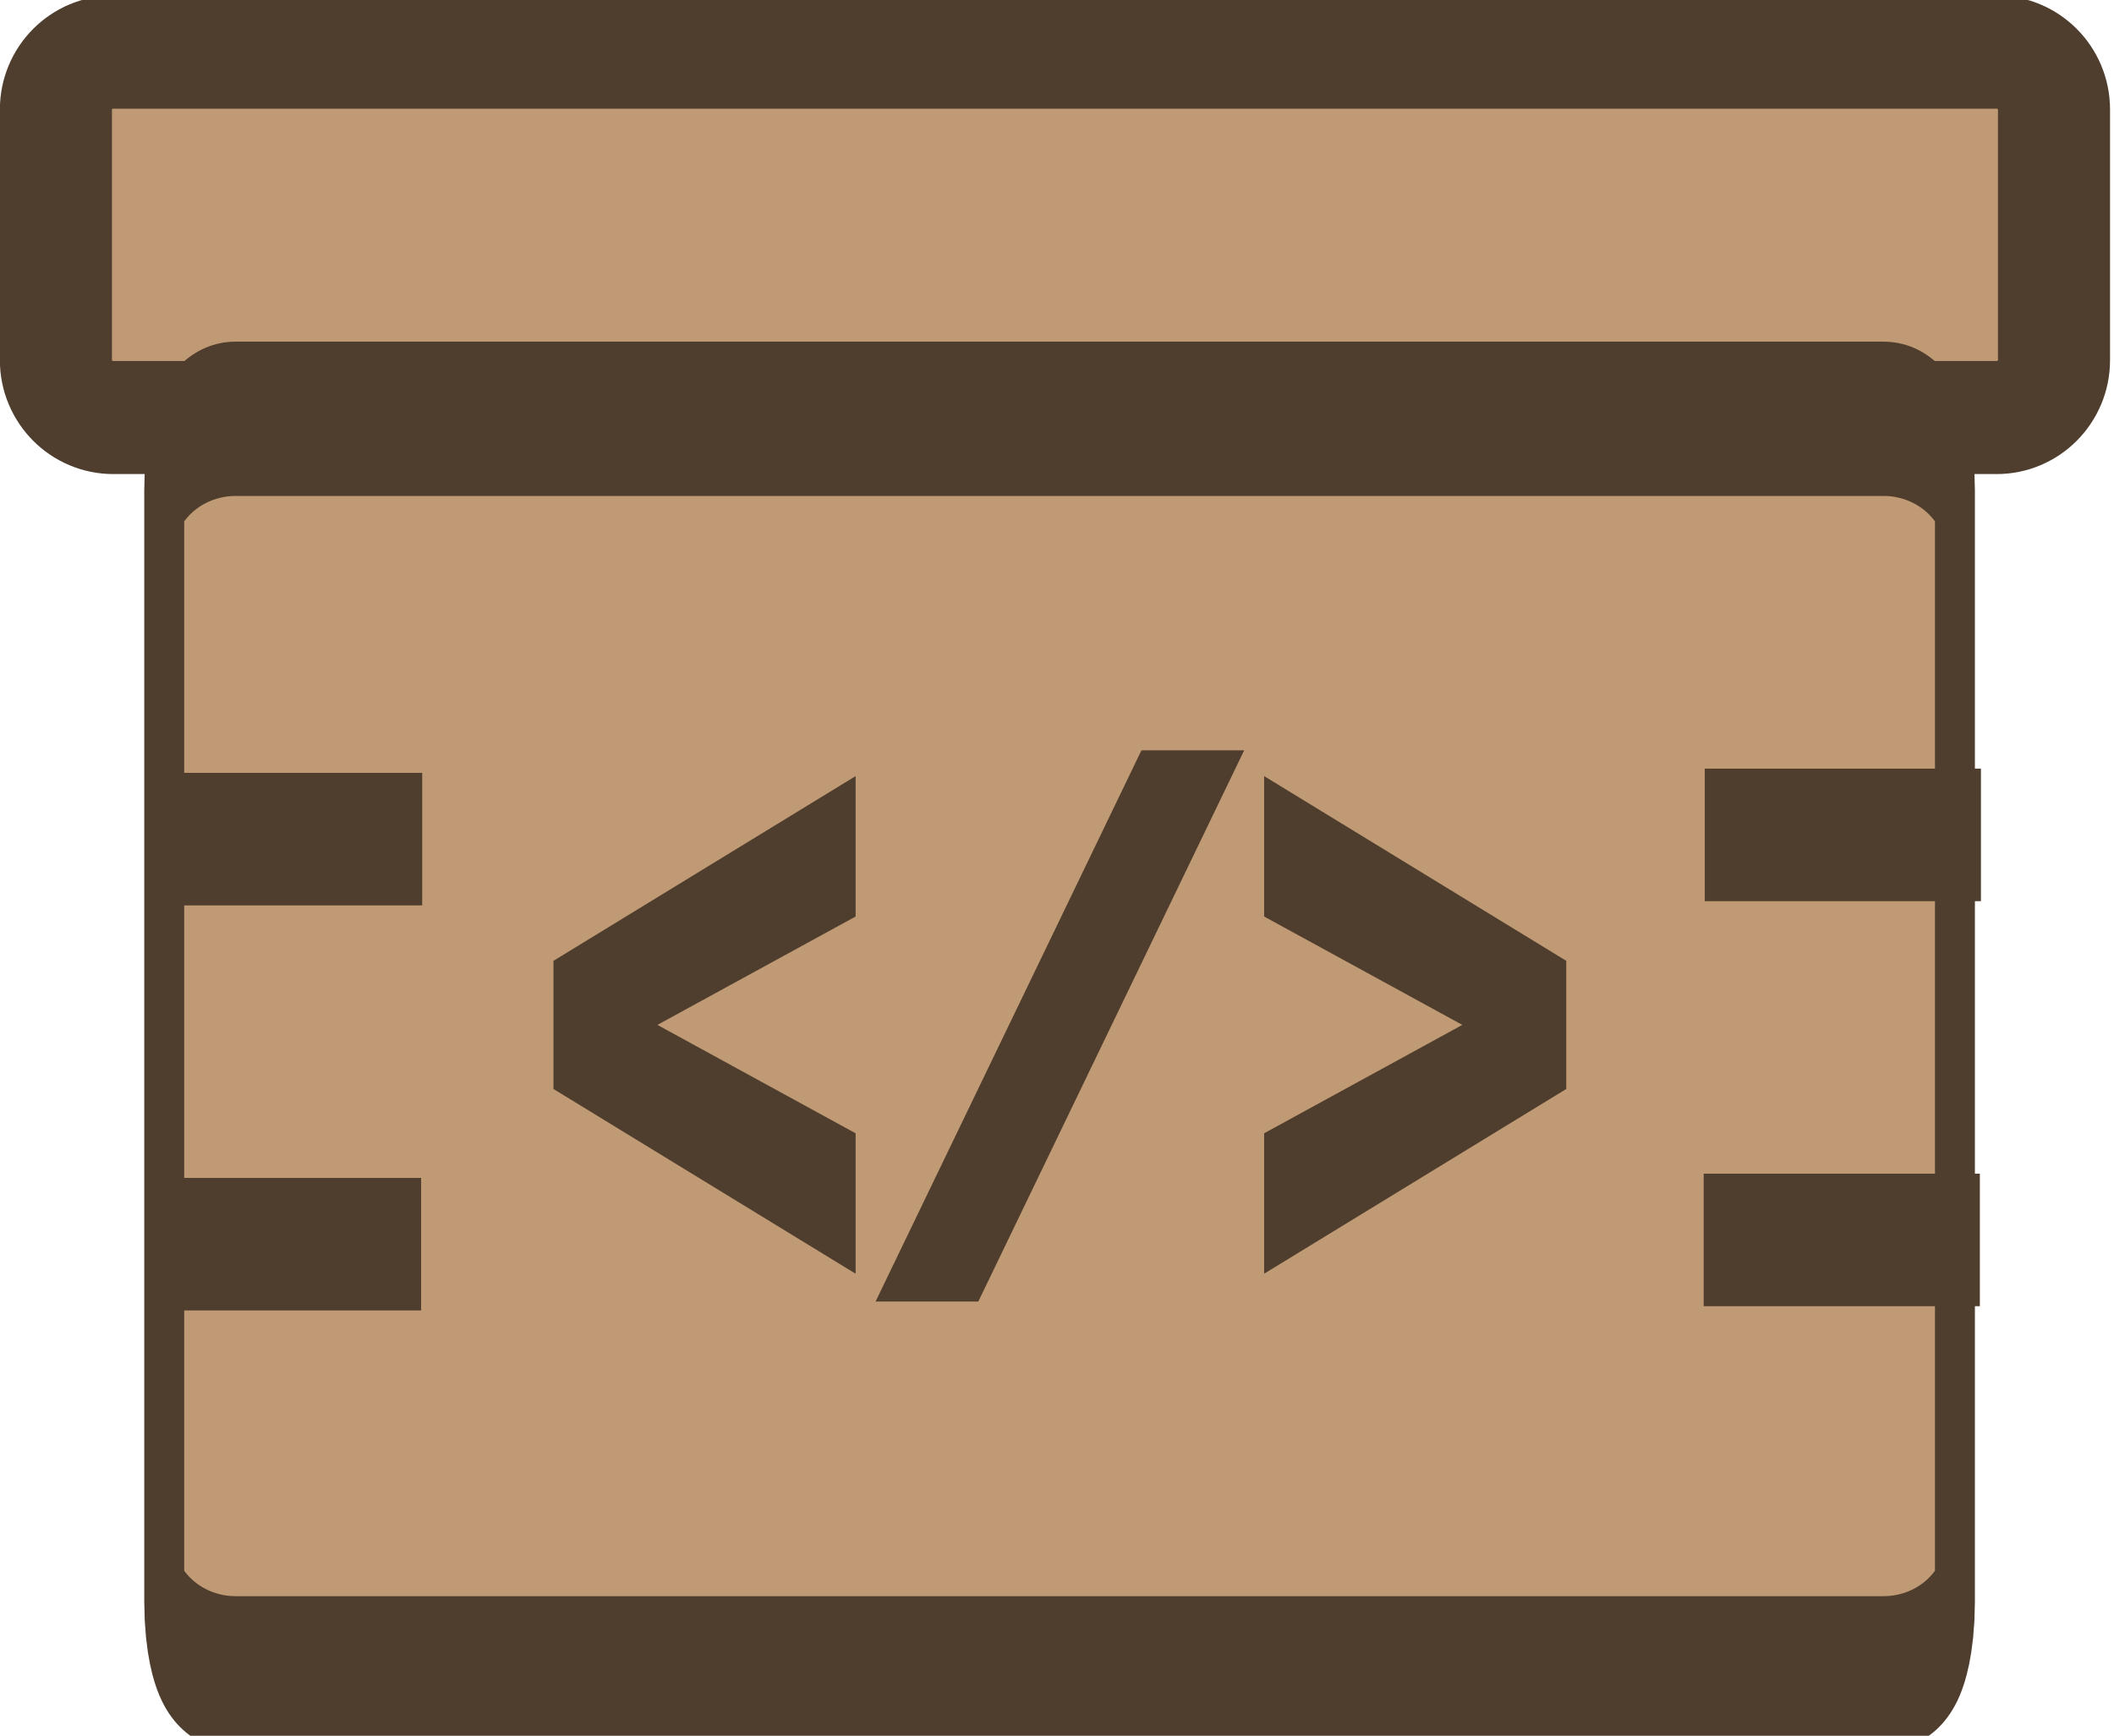 <?xml version="1.0" encoding="UTF-8" standalone="no"?>
<!DOCTYPE svg PUBLIC "-//W3C//DTD SVG 1.1//EN" "http://www.w3.org/Graphics/SVG/1.1/DTD/svg11.dtd">
<svg width="100%" height="100%" viewBox="0 0 313 257" version="1.1" xmlns="http://www.w3.org/2000/svg" xmlns:xlink="http://www.w3.org/1999/xlink" xml:space="preserve" xmlns:serif="http://www.serif.com/" style="fill-rule:evenodd;clip-rule:evenodd;stroke-linecap:round;stroke-linejoin:round;stroke-miterlimit:1.5;">
    <g transform="matrix(2.083,0,0,2.083,-195.845,-1633.1)">
        <g transform="matrix(1,0,0,1,-30.649,446.307)">
            <g>
                <g transform="matrix(1.002,0,0,1.011,-0.564,-3.926)">
                    <path d="M270.692,345.613C270.692,343.387 268.868,341.58 266.622,341.58L133.021,341.58C130.774,341.58 128.95,343.387 128.95,345.613L128.95,363.238C128.95,365.464 130.774,367.271 133.021,367.271L266.622,367.271C268.868,367.271 270.692,365.464 270.692,363.238L270.692,345.613Z" style="fill:rgb(192,154,116);stroke:rgb(79,62,46);stroke-width:7.95px;"/>
                </g>
                <g transform="matrix(0.898,0,0,3.471,20.546,-818.149)">
                    <path d="M270.692,343.042C270.692,342.235 268.16,341.58 265.041,341.58L134.602,341.58C131.483,341.58 128.95,342.235 128.95,343.042L128.95,365.809C128.95,366.616 131.483,367.271 134.602,367.271L265.041,367.271C268.16,367.271 270.692,366.616 270.692,365.809L270.692,343.042Z" style="fill:rgb(192,154,116);stroke:rgb(79,62,46);stroke-width:3.16px;"/>
                </g>
                <g transform="matrix(1.187,0,0,4.558,-25.294,-1414.04)">
                    <rect x="135.085" y="396.376" width="16.537" height="2.067" style="fill:rgb(79,62,46);"/>
                </g>
                <g transform="matrix(1.187,0,0,4.558,-25.372,-1385.25)">
                    <rect x="135.085" y="396.376" width="16.537" height="2.067" style="fill:rgb(79,62,46);"/>
                </g>
                <g transform="matrix(1.187,0,0,4.558,85.5,-1414.34)">
                    <rect x="135.085" y="396.376" width="16.537" height="2.067" style="fill:rgb(79,62,46);"/>
                </g>
                <g transform="matrix(1.187,0,0,4.558,85.423,-1385.55)">
                    <rect x="135.085" y="396.376" width="16.537" height="2.067" style="fill:rgb(79,62,46);"/>
                </g>
            </g>
            <g transform="matrix(0.704,0,0,1.098,106.316,79.876)">
                <path d="M81.953,297.019L81.953,305.316L112.459,317.275L112.459,308.184L92.447,301.167L112.459,294.151L112.459,285.06L81.953,297.019Z" style="fill:rgb(79,62,46);fill-rule:nonzero;"/>
                <g transform="matrix(1,0,0,0.642,-2.84217e-14,104.928)">
                    <path d="M124.845,333.565L151.69,277.983L141.318,277.983L114.473,333.565L124.845,333.565Z" style="fill:rgb(79,62,46);fill-rule:nonzero;"/>
                </g>
                <path d="M184.21,305.316L184.21,297.019L153.704,285.06L153.704,294.151L173.716,301.167L153.704,308.184L153.704,317.275L184.21,305.316Z" style="fill:rgb(79,62,46);fill-rule:nonzero;"/>
            </g>
        </g>
    </g>
</svg>
